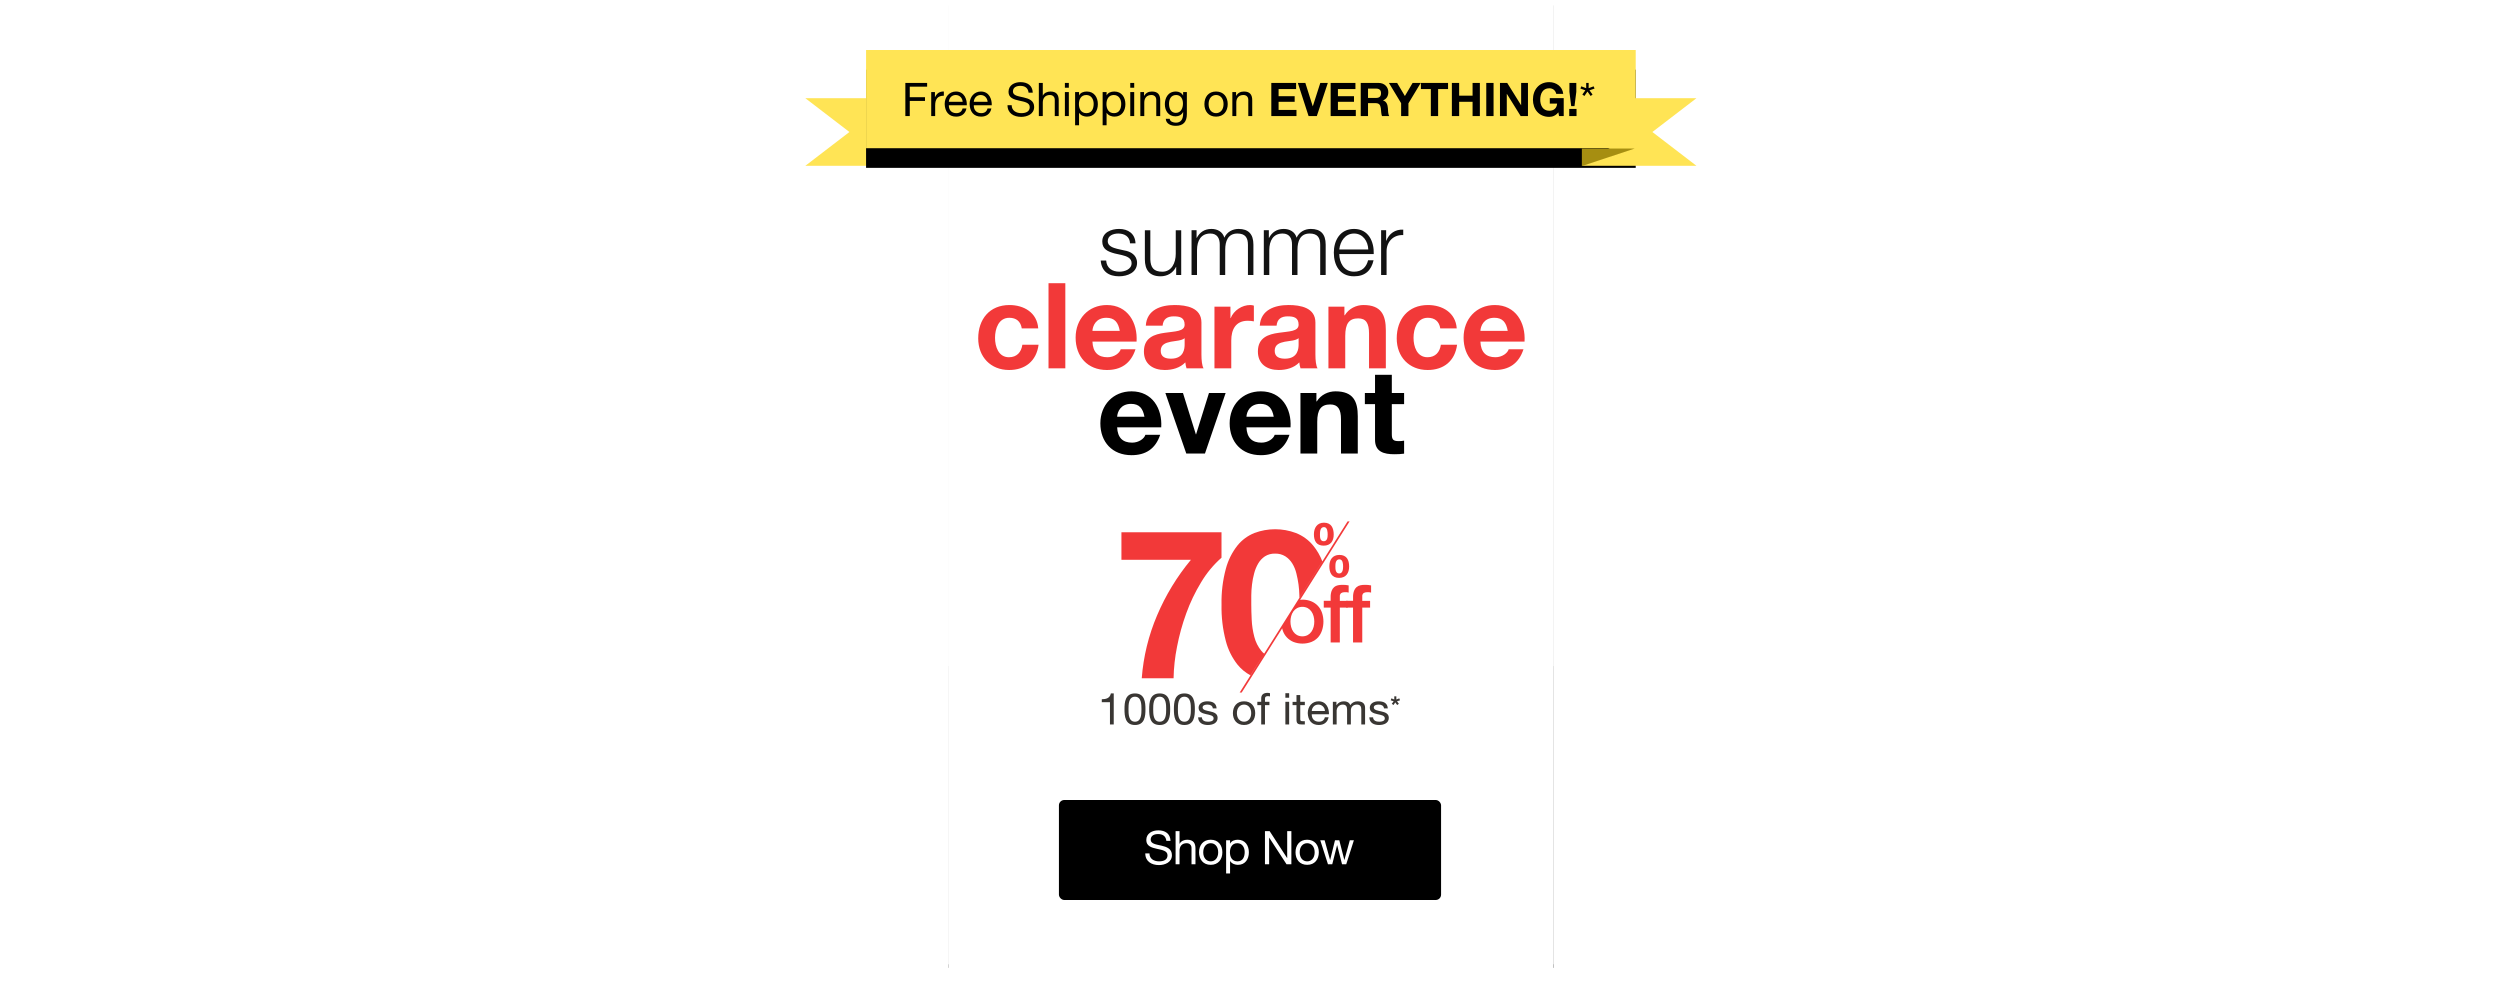<svg xmlns="http://www.w3.org/2000/svg" xmlns:xlink="http://www.w3.org/1999/xlink" width="1400" height="550"><defs/><defs><filter id="a" width="126.3%" height="116.5%" x="-13.1%" y="-7.9%" filterUnits="objectBoundingBox"><feOffset dy="2" in="SourceAlpha" result="shadowOffsetOuter1"/><feGaussianBlur in="shadowOffsetOuter1" result="shadowBlurOuter1" stdDeviation="14.5"/><feColorMatrix in="shadowBlurOuter1" values="0 0 0 0 0 0 0 0 0 0 0 0 0 0 0 0 0 0 0.5 0"/></filter><filter id="d" width="121.5%" height="182.1%" x="-10.7%" y="-41.1%" filterUnits="objectBoundingBox"><feOffset dy="2" in="SourceAlpha" result="shadowOffsetOuter1"/><feGaussianBlur in="shadowOffsetOuter1" result="shadowBlurOuter1" stdDeviation="5"/><feColorMatrix in="shadowBlurOuter1" result="shadowMatrixOuter1" values="0 0 0 0 0 0 0 0 0 0 0 0 0 0 0 0 0 0 0.293 0"/><feMerge><feMergeNode in="shadowMatrixOuter1"/><feMergeNode in="SourceGraphic"/></feMerge></filter><filter id="e" width="110.9%" height="185.5%" x="-5.5%" y="-22.7%" filterUnits="objectBoundingBox"><feOffset dy="11" in="SourceAlpha" result="shadowOffsetOuter1"/><feGaussianBlur in="shadowOffsetOuter1" result="shadowBlurOuter1" stdDeviation="6"/><feColorMatrix in="shadowBlurOuter1" values="0 0 0 0 0 0 0 0 0 0 0 0 0 0 0 0 0 0 0.211 0"/></filter><path id="b" d="M0 0h339v539H0z"/><path id="c" d="M0 0h339v372H0z"/><path id="f" d="M34 0h431v55h-431z"/></defs><g fill="none" fill-rule="evenodd"><g transform="translate(531 1)"><use fill="#000" filter="url(#a)" xlink:href="#b"/><use fill="#FFF" xlink:href="#b"/></g><use fill="#FFF" transform="translate(531 1)" xlink:href="#c"/><path fill="#FFF" d="M531 1h339v614h-339z"/><g fill-rule="nonzero"><g fill="#F23939"><path d="M672.614 326.094c-3.349 5.508-6.138 11.336-8.324 17.396-2.213 6.087-3.938 12.338-5.159 18.697-1.165 5.811-1.812 11.713-1.933 17.637H639.38c.914-12.149 3.824-24.065 8.614-35.274 4.76-11.22 11.137-21.688 18.931-31.073H628v-15.422h56.043v14.254c-4.506 3.975-8.361 8.626-11.428 13.785zM707.939 366.028c-.6-.443-1.137-.965-1.595-1.553-1.872-2.312-3.215-5.003-3.938-7.886-.826-3.15-1.316-6.378-1.462-9.631-.157-3.299-.23-6.128-.23-8.427v-5.08c0-1.986.169-4.033.411-6.14.242-2.11.646-4.199 1.208-6.248.497-1.947 1.265-3.816 2.283-5.55.935-1.587 2.214-2.944 3.745-3.973 1.702-1.061 3.684-1.59 5.69-1.517 2.021-.066 4.016.462 5.738 1.517 1.571 1.023 2.895 2.38 3.878 3.973 1.063 1.741 1.842 3.638 2.307 5.622.516 2.059.919 4.145 1.208 6.248.26 2.037.418 4.087.471 6.14v1.204l12.842-20.37c-1.218-3.217-2.957-6.215-5.146-8.873-2.568-3.12-5.895-5.533-9.665-7.007-7.479-2.81-15.728-2.81-23.207 0-3.722 1.481-6.996 3.895-9.508 7.007-3.033 3.857-5.244 8.289-6.499 13.026-1.751 6.53-2.564 13.275-2.416 20.033-.151 6.901.662 13.789 2.416 20.466 1.238 4.777 3.451 9.248 6.499 13.135 1.993 2.464 4.457 4.51 7.248 6.019l7.72-12.135zM754.631 292h1.124l-60.404 95.806h-1.136zM741.305 336.434h3.854v-1.938c-.045-1.227.139-2.452.544-3.612.294-.822.793-1.555 1.45-2.131.596-.488 1.3-.826 2.054-.987.794-.17 1.604-.255 2.416-.253 1.216-.042 2.433.063 3.624.313v4.021c-.35-.09-.705-.158-1.063-.205h-1.341c-.632-.015-1.254.157-1.788.494-.561.48-.842 1.208-.749 1.938v2.408h4.397v3.792h-4.397v19.515h-5.146V340.274h-3.854v-3.84z"/><path d="M753.857 336.434h3.854v-1.938c-.045-1.227.139-2.452.544-3.612.294-.822.793-1.555 1.45-2.131.599-.489 1.308-.828 2.066-.987.794-.172 1.604-.257 2.416-.253 1.216-.04 2.433.065 3.624.313v4.021c-.354-.09-.713-.158-1.075-.205h-1.329c-.636-.015-1.262.156-1.8.494-.558.481-.835 1.21-.737 1.938v2.408h4.385v3.792h-4.385v19.515h-5.171V340.274h-3.842v-3.84zM738.031 339.287c-1.044-1.105-2.313-1.975-3.721-2.552-1.59-.647-3.296-.962-5.014-.927-.597.001-1.194.033-1.788.096l-9.665 15.422c.121.588.282 1.167.483 1.734.965 2.928 3.174 5.284 6.04 6.441 3.226 1.22 6.789 1.22 10.015 0 1.406-.582 2.674-1.451 3.721-2.552 1.001-1.14 1.757-2.471 2.223-3.913 1.063-3.214 1.063-6.682 0-9.896-.493-1.427-1.274-2.738-2.295-3.852zm-2.416 11.81c-.243.943-.652 1.836-1.208 2.637-.544.783-1.258 1.433-2.09 1.902-1.876.964-4.104.964-5.98 0-.832-.469-1.546-1.119-2.09-1.902-.556-.8-.965-1.693-1.208-2.637-.522-1.973-.522-4.047 0-6.019.235-.95.645-1.847 1.208-2.649.548-.773 1.262-1.414 2.09-1.878 1.876-.964 4.104-.964 5.98 0 .832.474 1.546 1.128 2.09 1.914.563.801.973 1.699 1.208 2.649.522 1.973.522 4.047 0 6.019v-.036zM735.789 299.233c0-3.595 1.76-6.531 5.644-6.531 4.117 0 5.445 3.034 5.445 6.663 0 3.595-1.726 6.201-5.611 6.201-4.083 0-5.478-2.705-5.478-6.333zm3.386.066c0 1.418 0 3.793 2.125 3.793 2.058 0 2.191-2.375 2.191-3.76 0-1.286-.1-4.156-2.058-4.156-2.125 0-2.257 2.606-2.257 4.123zm5.252 17.821c0-3.595 1.76-6.366 5.644-6.366 4.117 0 5.445 2.87 5.445 6.498 0 3.595-1.726 6.366-5.611 6.366-4.083 0-5.478-2.87-5.478-6.498zm3.386.033c0 1.418 0 3.991 2.125 3.991 2.058 0 2.191-2.573 2.191-3.958 0-1.286-.1-3.958-2.058-3.958-2.125 0-2.257 2.408-2.257 3.925z"/></g><path fill="#393633" d="M623.693 388.319v17.387h-2.115v-12.458H617v-1.668c2.413 0 4.603-.638 5.076-3.262h1.617zm6.021 8.853c0-3.85.348-8.853 5.872-8.853 5.523 0 5.872 5.003 5.872 8.853 0 3.826-.348 8.828-5.872 8.828-5.523 0-5.872-5.003-5.872-8.828zm2.239-.025c0 2.599.025 7.014 3.633 7.014 3.608 0 3.633-4.414 3.633-7.014 0-2.575-.025-6.989-3.633-6.989-3.608 0-3.633 4.414-3.633 6.989zm11.594.025c0-3.85.348-8.853 5.872-8.853 5.523 0 5.872 5.003 5.872 8.853 0 3.826-.348 8.828-5.872 8.828-5.523 0-5.872-5.003-5.872-8.828zm2.239-.025c0 2.599.025 7.014 3.633 7.014 3.608 0 3.633-4.414 3.633-7.014 0-2.575-.025-6.989-3.633-6.989s-3.633 4.414-3.633 6.989zm11.594.025c0-3.85.348-8.853 5.872-8.853s5.872 5.003 5.872 8.853c0 3.826-.348 8.828-5.872 8.828s-5.872-5.003-5.872-8.828zm2.239-.025c0 2.599.025 7.014 3.633 7.014 3.608 0 3.633-4.414 3.633-7.014 0-2.575-.025-6.989-3.633-6.989-3.608 0-3.633 4.414-3.633 6.989zm11.321 4.561h2.115c.075 1.864 1.717 2.452 3.458 2.452 1.319 0 3.11-.294 3.11-1.888 0-1.619-2.09-1.888-4.205-2.354-2.09-.466-4.205-1.153-4.205-3.58 0-2.55 2.563-3.605 4.802-3.605 2.836 0 5.1.883 5.275 3.973h-2.115c-.149-1.619-1.592-2.134-2.986-2.134-1.269 0-2.737.343-2.737 1.619 0 1.496 2.239 1.741 4.205 2.207 2.115.466 4.205 1.153 4.205 3.605 0 3.016-2.861 3.997-5.474 3.997-2.886 0-5.324-1.153-5.449-4.292zm19.481-2.33c0-3.728 2.165-6.646 6.245-6.646 4.08 0 6.245 2.918 6.245 6.646 0 3.703-2.165 6.621-6.245 6.621-4.08 0-6.245-2.918-6.245-6.621zm2.239 0c0 3.065 1.791 4.782 4.006 4.782 2.214 0 4.006-1.717 4.006-4.782 0-3.09-1.791-4.807-4.006-4.807-2.214 0-4.006 1.717-4.006 4.807zm13.61 6.327v-10.839h-2.165v-1.839h2.165v-1.888c0-2.06 1.244-3.139 3.558-3.139.398 0 .97.074 1.368.196v1.815c-.373-.123-.821-.172-1.194-.172-1.02 0-1.617.319-1.617 1.422v1.766h2.488v1.839h-2.488v10.839h-2.115zm13.535 0v-12.678h2.115v12.678h-2.115zm2.115-17.51v2.55h-2.115v-2.55h2.115zm6.22 1.03v3.801h2.563v1.839h-2.563v7.872c0 .956.274 1.128 1.592 1.128h.97v1.839h-1.617c-2.189 0-3.06-.441-3.06-2.771v-8.068h-2.189v-1.839h2.189v-3.801h2.115zm13.784 12.458h2.09c-.572 2.796-2.612 4.316-5.499 4.316-4.105 0-6.046-2.796-6.17-6.67 0-3.801 2.538-6.597 6.046-6.597 4.553 0 5.946 4.193 5.822 7.259h-9.629c-.075 2.207 1.194 4.169 4.006 4.169 1.742 0 2.961-.834 3.334-2.477zm-7.34-3.531h7.389c-.1-1.986-1.617-3.58-3.707-3.58-2.214 0-3.533 1.643-3.682 3.58zm11.818 7.553v-12.678h1.99v1.864h.05c.945-1.422 2.389-2.158 4.155-2.158 1.567 0 3.011.613 3.533 2.158.871-1.349 2.389-2.158 4.031-2.158 2.563 0 4.279 1.054 4.279 3.678v9.294h-2.115v-8.313c0-1.569-.423-2.82-2.488-2.82-2.04 0-3.359 1.275-3.359 3.237v7.896h-2.115v-8.313c0-1.643-.522-2.82-2.413-2.82-2.513 0-3.433 2.281-3.433 3.237v7.896h-2.115zm20.402-3.997h2.115c.075 1.864 1.717 2.452 3.458 2.452 1.319 0 3.11-.294 3.11-1.888 0-1.619-2.09-1.888-4.205-2.354-2.09-.466-4.205-1.153-4.205-3.58 0-2.55 2.563-3.605 4.802-3.605 2.836 0 5.1.883 5.275 3.973h-2.115c-.149-1.619-1.592-2.134-2.986-2.134-1.269 0-2.737.343-2.737 1.619 0 1.496 2.239 1.741 4.205 2.207 2.115.466 4.205 1.153 4.205 3.605 0 3.016-2.861 3.997-5.474 3.997-2.886 0-5.324-1.153-5.449-4.292zm15.143-11.764v1.768l1.665-.623L784 392.18l-1.694.552 1.062 1.387-.947.693-1.062-1.457-1.005 1.457-.962-.693 1.062-1.387-1.665-.552.388-1.089 1.622.623v-1.768h1.148z"/></g><g fill-rule="nonzero"><path fill="#121212" d="M635.876 136.266h-3.061c-.146-3.79-3.061-5.49-6.559-5.49-2.721 0-5.927 1.069-5.927 4.324 0 2.721 3.11 3.693 5.199 4.227l4.081.923c3.498.534 7.142 2.575 7.142 6.948 0 5.442-5.393 7.531-10.057 7.531-5.83 0-9.814-2.721-10.3-8.843h3.061c.243 4.13 3.304 6.268 7.385 6.268 2.867 0 6.851-1.263 6.851-4.761 0-2.915-2.721-3.887-5.49-4.567l-3.935-.875c-3.984-1.069-6.996-2.429-6.996-6.705 0-5.102 5.004-7.045 9.426-7.045 5.004 0 8.988 2.624 9.183 8.065zm25.605-7.336V154h-2.818v-4.518h-.097c-1.603 3.352-4.907 5.247-8.648 5.247-6.316 0-8.794-3.693-8.794-9.523v-16.276h3.061v16.325c.146 4.518 1.846 6.899 6.705 6.899 5.247 0 7.531-4.956 7.531-10.057v-13.167h3.061zM667.263 154v-25.07h2.818v4.227h.146c1.603-3.012 4.227-4.956 8.211-4.956 3.304 0 6.268 1.603 7.191 4.907 1.506-3.304 4.664-4.907 7.968-4.907 5.49 0 8.308 2.867 8.308 8.794V154h-3.061v-16.859c0-4.13-1.555-6.365-5.927-6.365-5.296 0-6.802 4.373-6.802 9.037V154h-3.061v-17.005c.049-3.401-1.36-6.219-5.247-6.219-5.296 0-7.434 3.984-7.482 9.231V154h-3.061zm40.472 0v-25.07h2.818v4.227h.146c1.603-3.012 4.227-4.956 8.211-4.956 3.304 0 6.268 1.603 7.191 4.907 1.506-3.304 4.664-4.907 7.968-4.907 5.49 0 8.308 2.867 8.308 8.794V154h-3.061v-16.859c0-4.13-1.555-6.365-5.927-6.365-5.296 0-6.802 4.373-6.802 9.037V154h-3.061v-17.005c.049-3.401-1.36-6.219-5.247-6.219-5.296 0-7.434 3.984-7.482 9.231V154h-3.061zm61.558-11.709h-19.289c.049 4.47 2.381 9.863 8.26 9.863 4.47 0 6.899-2.624 7.871-6.413h3.061c-1.312 5.685-4.616 8.988-10.932 8.988-7.968 0-11.321-6.122-11.321-13.264 0-6.608 3.352-13.264 11.321-13.264 8.065 0 11.272 7.045 11.029 14.09zm-19.289-2.575h16.228c-.146-4.616-3.012-8.94-7.968-8.94-5.004 0-7.774 4.373-8.26 8.94zM773.423 154v-25.07h2.818v5.879h.097c1.555-4.033 4.956-6.413 9.474-6.219v3.061c-5.539-.292-9.329 3.79-9.329 8.988V154h-3.061z"/><path fill="#000" d="M650.286 239.288h-24.688c.265 5.904 3.177 8.593 8.406 8.593 3.773 0 6.817-2.296 7.413-4.395h8.273C647.043 251.489 641.417 254.9 633.673 254.9 622.885 254.9 616.2 247.553 616.2 237.057c0-10.168 7.082-17.908 17.473-17.908 11.649 0 17.275 9.708 16.613 20.138zm-24.688-5.904h15.289c-.86-4.723-2.912-7.216-7.479-7.216-5.957 0-7.678 4.592-7.81 7.216zm60.759-13.316l-11.583 33.914h-10.458l-11.715-33.914h9.862l7.214 23.156h.132l7.214-23.156h9.332zm36.337 19.22h-24.688c.265 5.904 3.177 8.593 8.406 8.593 3.773 0 6.817-2.296 7.413-4.395h8.273C719.451 251.489 713.825 254.9 706.082 254.9c-10.788 0-17.473-7.347-17.473-17.843 0-10.168 7.082-17.908 17.473-17.908 11.649 0 17.275 9.708 16.613 20.138zm-24.688-5.904h15.289c-.86-4.723-2.912-7.216-7.479-7.216-5.957 0-7.678 4.592-7.81 7.216zm30.247 20.598v-33.914h8.935v4.723h.199c2.383-3.805 6.486-5.641 10.458-5.641 9.994 0 12.509 5.576 12.509 13.972v20.86h-9.399v-19.155c0-5.576-1.655-8.331-6.023-8.331-5.096 0-7.281 2.821-7.281 9.708v17.777h-9.399zM779.417 209.9v10.168H786.3v6.232h-6.883V243.092c0 3.149.794 3.936 3.971 3.936.993 0 1.919-.066 2.912-.262v7.281c-1.588.262-3.64.328-5.494.328-5.758 0-10.788-1.312-10.788-8.069v-20.007h-5.692v-6.232h5.692V209.9h9.399z"/><path fill="#F23939" d="M581.404 183.901h-9.213c-.597-3.872-3.049-5.941-6.959-5.941-6.031 0-8.02 6.142-8.02 11.215 0 4.94 1.922 10.882 7.821 10.882 4.374 0 6.893-2.804 7.49-7.01h9.08C580.41 202.193 574.113 207.2 565.099 207.2 554.759 207.2 547.8 199.857 547.8 189.509c0-10.748 6.363-18.692 17.498-18.692 8.086 0 15.509 4.273 16.106 13.085zm5.766 22.364V158.6h9.412v47.665h-9.412zm49.312-14.954h-24.722c.265 6.008 3.181 8.745 8.418 8.745 3.778 0 6.827-2.337 7.423-4.473h8.285C633.235 203.729 627.601 207.2 619.846 207.2c-10.804 0-17.498-7.477-17.498-18.158 0-10.348 7.092-18.225 17.498-18.225 11.665 0 17.299 9.88 16.636 20.495zm-24.722-6.008h15.311c-.862-4.807-2.916-7.343-7.49-7.343-5.965 0-7.688 4.673-7.821 7.343zm51.632 7.61v-3.538c-1.591 1.402-4.905 1.469-7.821 2.003-2.916.601-5.568 1.602-5.568 5.074 0 3.538 2.717 4.406 5.766 4.406 7.357 0 7.622-5.875 7.622-7.944zm-12.328-10.548h-9.412c.53-8.879 8.418-11.549 16.106-11.549 6.827 0 15.046 1.535 15.046 9.813v17.958c0 3.138.331 6.275 1.193 7.677h-9.544c-.331-1.068-.597-2.203-.663-3.338C660.807 206.065 656.433 207.2 652.257 207.2c-6.495 0-11.665-3.271-11.665-10.348 0-7.811 5.833-9.68 11.665-10.481 5.766-.868 11.135-.668 11.135-4.54 0-4.072-2.784-4.673-6.098-4.673-3.579 0-5.899 1.469-6.23 5.207zm29.031 23.899v-34.514h8.948v6.409h.133c1.723-4.339 6.363-7.343 10.936-7.343.663 0 1.458.134 2.055.334v8.812c-.862-.2-2.254-.334-3.38-.334-6.893 0-9.279 5.007-9.279 11.082v15.555h-9.412zm47.125-13.352v-3.538c-1.591 1.402-4.905 1.469-7.821 2.003-2.916.601-5.568 1.602-5.568 5.074 0 3.538 2.717 4.406 5.766 4.406 7.357 0 7.622-5.875 7.622-7.944zm-12.328-10.548h-9.412c.53-8.879 8.418-11.549 16.106-11.549 6.827 0 15.046 1.535 15.046 9.813v17.958c0 3.138.331 6.275 1.193 7.677h-9.544c-.331-1.068-.597-2.203-.663-3.338C724.635 206.065 720.26 207.2 716.084 207.2c-6.495 0-11.665-3.271-11.665-10.348 0-7.811 5.833-9.68 11.665-10.481 5.766-.868 11.135-.668 11.135-4.54 0-4.072-2.784-4.673-6.098-4.673-3.579 0-5.899 1.469-6.23 5.207zm29.031 23.899v-34.514h8.948v4.807h.199c2.386-3.872 6.495-5.741 10.472-5.741 10.008 0 12.527 5.674 12.527 14.22v21.229h-9.412V186.772c0-5.674-1.657-8.478-6.031-8.478-5.104 0-7.291 2.871-7.291 9.88v18.091h-9.412zm71.847-22.364h-9.213c-.597-3.872-3.049-5.941-6.959-5.941-6.031 0-8.02 6.142-8.02 11.215 0 4.94 1.922 10.882 7.821 10.882 4.374 0 6.893-2.804 7.49-7.01h9.08C814.775 202.193 808.479 207.2 799.464 207.2c-10.34 0-17.299-7.343-17.299-17.691 0-10.748 6.363-18.692 17.498-18.692 8.086 0 15.509 4.273 16.106 13.085zm37.978 7.41h-24.722c.265 6.008 3.181 8.745 8.418 8.745 3.778 0 6.827-2.337 7.423-4.473h8.285C850.5 203.729 844.866 207.2 837.111 207.2c-10.804 0-17.498-7.477-17.498-18.158 0-10.348 7.092-18.225 17.498-18.225 11.665 0 17.299 9.88 16.636 20.495zm-24.722-6.008h15.311c-.862-4.807-2.916-7.343-7.49-7.343-5.965 0-7.688 4.673-7.821 7.343z"/></g><g fill-rule="nonzero" filter="url(#d)" transform="translate(593 446)"><rect width="214" height="56" fill="#000" rx="3"/><path fill="#FFF" d="M62.496 22.87c-.156-4.082-3.042-5.876-6.838-5.876-3.38 0-6.734 1.664-6.734 5.434 0 3.406 2.99 4.264 5.954 4.914 2.964.65 5.928 1.092 5.928 3.64 0 2.678-2.47 3.38-4.706 3.38-2.808 0-5.408-1.352-5.408-4.472h-2.34c0 4.524 3.51 6.552 7.67 6.552 3.38 0 7.254-1.586 7.254-5.538 0-3.64-2.964-4.68-5.928-5.356-2.99-.676-5.954-1.014-5.954-3.302 0-2.418 2.08-3.172 4.16-3.172 2.548 0 4.316 1.144 4.602 3.796h2.34zM65.333 36h2.21v-7.592c0-2.418 1.3-4.212 3.978-4.212 1.69 0 2.73 1.066 2.73 2.704V36h2.21v-8.84c0-2.886-1.092-4.914-4.628-4.914-1.612 0-3.51.676-4.238 2.288h-.052v-7.098h-2.21V36zm13.139-6.708c0 3.926 2.262 7.02 6.526 7.02 4.264 0 6.526-3.094 6.526-7.02 0-3.952-2.262-7.046-6.526-7.046-4.264 0-6.526 3.094-6.526 7.046zm2.34 0c0-3.276 1.872-5.096 4.186-5.096s4.186 1.82 4.186 5.096c0 3.25-1.872 5.07-4.186 5.07s-4.186-1.82-4.186-5.07zm23.216-.13c0 2.626-1.014 5.2-4.03 5.2-3.042 0-4.238-2.444-4.238-5.096 0-2.522 1.144-5.07 4.108-5.07 2.86 0 4.16 2.444 4.16 4.966zM93.628 41.148h2.21v-6.942h.052c.988 1.586 2.964 2.106 4.342 2.106 4.108 0 6.136-3.198 6.136-6.994s-2.054-7.072-6.188-7.072c-1.846 0-3.562.65-4.29 2.132h-.052v-1.82h-2.21v18.59zM115.376 36h2.34V21.102h.052L127.466 36h2.704V17.436h-2.34V32.49h-.052l-9.776-15.054h-2.626V36zm17.117-6.708c0 3.926 2.262 7.02 6.526 7.02 4.264 0 6.526-3.094 6.526-7.02 0-3.952-2.262-7.046-6.526-7.046-4.264 0-6.526 3.094-6.526 7.046zm2.34 0c0-3.276 1.872-5.096 4.186-5.096s4.186 1.82 4.186 5.096c0 3.25-1.872 5.07-4.186 5.07s-4.186-1.82-4.186-5.07zm30.34-6.734h-2.288l-3.016 10.998h-.052l-2.808-10.998h-2.418l-2.704 10.998h-.052l-3.042-10.998h-2.444L150.665 36h2.392l2.704-10.686h.052L158.543 36h2.34l4.29-13.442z"/></g><g><g fill-rule="nonzero"><path fill="#FFE455" d="M451 92.835h64.156l-29.61-18.917V55H451l24.675 18.918z"/><path fill="#A68E11" d="M515.156 93l-29.61-9.827h29.61z"/></g><g transform="translate(451 28)"><use fill="#000" filter="url(#e)" xlink:href="#f"/><use fill="#FFE455" xlink:href="#f"/></g><g fill-rule="nonzero"><path fill="#FFE455" d="M950 92.835h-64.156l29.61-18.917V55H950l-24.675 18.918z"/><path fill="#A68E11" d="M885.844 93l29.61-9.827h-29.61z"/></g><path fill="#000" fill-rule="nonzero" d="M507 65.006V46.442h12.194v2.08h-9.724v5.902h8.528v2.08h-8.528v8.502H507zm14.482 0V51.564h2.08v2.834h.052c1.066-2.158 2.548-3.224 4.94-3.146v2.34c-3.562 0-4.862 2.028-4.862 5.434v5.98h-2.21zm17.55-4.264h2.184c-.598 2.964-2.73 4.576-5.746 4.576-4.29 0-6.318-2.964-6.448-7.072 0-4.03 2.652-6.994 6.318-6.994 4.758 0 6.214 4.446 6.084 7.696h-10.062c-.078 2.34 1.248 4.42 4.186 4.42 1.82 0 3.094-.884 3.484-2.626zm-7.67-3.744h7.722c-.104-2.106-1.69-3.796-3.874-3.796-2.314 0-3.692 1.742-3.848 3.796zm21.632 3.744h2.184c-.598 2.964-2.73 4.576-5.746 4.576-4.29 0-6.318-2.964-6.448-7.072 0-4.03 2.652-6.994 6.318-6.994 4.758 0 6.214 4.446 6.084 7.696h-10.062c-.078 2.34 1.248 4.42 4.186 4.42 1.82 0 3.094-.884 3.484-2.626zm-7.67-3.744h7.722c-.104-2.106-1.69-3.796-3.874-3.796-2.314 0-3.692 1.742-3.848 3.796zm33.02-5.122h-2.34c-.286-2.652-2.054-3.796-4.602-3.796-2.08 0-4.16.754-4.16 3.172 0 2.288 2.964 2.626 5.954 3.302 2.964.676 5.928 1.716 5.928 5.356 0 3.952-3.874 5.538-7.254 5.538-4.16 0-7.67-2.028-7.67-6.552h2.34c0 3.12 2.6 4.472 5.408 4.472 2.236 0 4.706-.702 4.706-3.38 0-2.548-2.964-2.99-5.928-3.64-2.964-.65-5.954-1.508-5.954-4.914 0-3.77 3.354-5.434 6.734-5.434 3.796 0 6.682 1.794 6.838 5.876zm3.406 13.13V46.442h2.21v7.098h.052c.728-1.612 2.626-2.288 4.238-2.288 3.536 0 4.628 2.028 4.628 4.914v8.84h-2.21v-9.1c0-1.638-1.04-2.704-2.73-2.704-2.678 0-3.978 1.794-3.978 4.212v7.592h-2.21zm14.586 0V51.564h2.21v13.442h-2.21zm2.21-18.564v2.704h-2.21v-2.704h2.21zm13.91 11.726c0-2.522-1.3-4.966-4.16-4.966-2.964 0-4.108 2.548-4.108 5.07 0 2.652 1.196 5.096 4.238 5.096 3.016 0 4.03-2.574 4.03-5.2zm-10.4 11.986v-18.59h2.21v1.82h.052c.728-1.482 2.444-2.132 4.29-2.132 4.134 0 6.188 3.276 6.188 7.072 0 3.796-2.028 6.994-6.136 6.994-1.378 0-3.354-.52-4.342-2.106h-.052v6.942h-2.21zm25.818-11.986c0-2.522-1.3-4.966-4.16-4.966-2.964 0-4.108 2.548-4.108 5.07 0 2.652 1.196 5.096 4.238 5.096 3.016 0 4.03-2.574 4.03-5.2zm-10.4 11.986v-18.59h2.21v1.82h.052c.728-1.482 2.444-2.132 4.29-2.132 4.134 0 6.188 3.276 6.188 7.072 0 3.796-2.028 6.994-6.136 6.994-1.378 0-3.354-.52-4.342-2.106h-.052v6.942h-2.21zm15.47-5.148V51.564h2.21v13.442h-2.21zm2.21-18.564v2.704h-2.21v-2.704h2.21zm3.432 18.564V51.564h2.08v2.132h.052c.936-1.664 2.444-2.444 4.368-2.444 3.536 0 4.628 2.028 4.628 4.914v8.84h-2.21v-9.1c0-1.638-1.04-2.704-2.73-2.704-2.678 0-3.978 1.794-3.978 4.212v7.592h-2.21zm19.864-1.794c2.912 0 4.004-2.678 4.004-5.2 0-2.366-1.04-4.81-3.822-4.81-2.834 0-3.978 2.314-3.978 4.888 0 2.418.884 5.122 3.796 5.122zm6.188-11.648v12.298c0 4.368-2.002 6.604-6.24 6.604-2.522 0-5.434-1.014-5.564-3.952h2.21c.104 1.612 2.028 2.184 3.484 2.184 2.886 0 4.03-2.08 4.03-5.096v-.884h-.052c-.728 1.638-2.496 2.444-4.186 2.444-4.004 0-6.006-3.146-6.006-6.812 0-3.172 1.56-7.098 6.214-7.098 1.69 0 3.198.754 4.004 2.236h.026v-1.924h2.08zm9.828 6.734c0-3.952 2.262-7.046 6.526-7.046 4.264 0 6.526 3.094 6.526 7.046 0 3.926-2.262 7.02-6.526 7.02-4.264 0-6.526-3.094-6.526-7.02zm2.34 0c0 3.25 1.872 5.07 4.186 5.07s4.186-1.82 4.186-5.07c0-3.276-1.872-5.096-4.186-5.096s-4.186 1.82-4.186 5.096zm13.312 6.708V51.564h2.08v2.132h.052c.936-1.664 2.444-2.444 4.368-2.444 3.536 0 4.628 2.028 4.628 4.914v8.84h-2.21v-9.1c0-1.638-1.04-2.704-2.73-2.704-2.678 0-3.978 1.794-3.978 4.212v7.592h-2.21zm21.814 0V46.442h13.884v3.432h-9.802v3.978h8.996v3.172h-8.996v4.55h10.01v3.432h-14.092zm31.642-18.564l-6.162 18.564h-4.602l-6.032-18.564h4.212l4.134 13.052h.052l4.186-13.052h4.212zm1.586 18.564V46.442h13.884v3.432h-9.802v3.978h8.996v3.172h-8.996v4.55h10.01v3.432H745.16zm16.848 0V46.442h10.01c3.328 0 5.434 2.314 5.434 5.122 0 2.184-.884 3.822-2.938 4.654v.052c2.002.52 2.574 2.47 2.704 4.342.078 1.17.052 3.354.78 4.394h-4.082c-.494-1.17-.442-2.964-.65-4.446-.286-1.95-1.04-2.808-3.094-2.808h-4.082v7.254h-4.082zm4.082-15.392v5.226h4.472c1.82 0 2.808-.78 2.808-2.652 0-1.794-.988-2.574-2.808-2.574h-4.472zm18.538 15.392v-7.228l-6.838-11.336h4.602l4.342 7.332 4.316-7.332h4.55l-6.89 11.44v7.124h-4.082zm16.64 0V49.874h-5.564v-3.432h15.21v3.432h-5.564v15.132h-4.082zm11.778 0V46.442h4.082v7.124h7.514v-7.124h4.082v18.564h-4.082v-8.008h-7.514v8.008h-4.082zm19.266 0V46.442h4.082v18.564h-4.082zm7.67 0V46.442h4.056l7.748 12.454h.052V46.442h3.822v18.564h-4.082l-7.722-12.428h-.052v12.428h-3.822zm33.098 0l-.416-2.106c-1.43 1.846-3.302 2.548-5.096 2.548-5.746 0-9.126-4.29-9.126-9.646 0-5.512 3.38-9.802 9.126-9.802 3.796 0 7.384 2.34 7.826 6.552h-3.9c-.468-2.054-2.002-3.12-3.926-3.12-3.666 0-5.044 3.12-5.044 6.37 0 3.094 1.378 6.214 5.044 6.214 2.652 0 4.186-1.43 4.42-4.004h-4.108V54.97h7.8v10.036h-2.6zm9.646-18.564v4.992l-1.014 8.008h-1.846l-.988-8.008v-4.992h3.848zm-3.952 18.564v-4.004h4.082v4.004h-4.082zm10.868-18.564v2.938l2.782-1.04.52 1.248-2.834.988 1.716 2.366-1.066.806-1.794-2.496-1.69 2.496-1.17-.806 1.69-2.366-2.756-.988.468-1.248 2.756 1.04v-2.938h1.378z"/></g></g></svg>